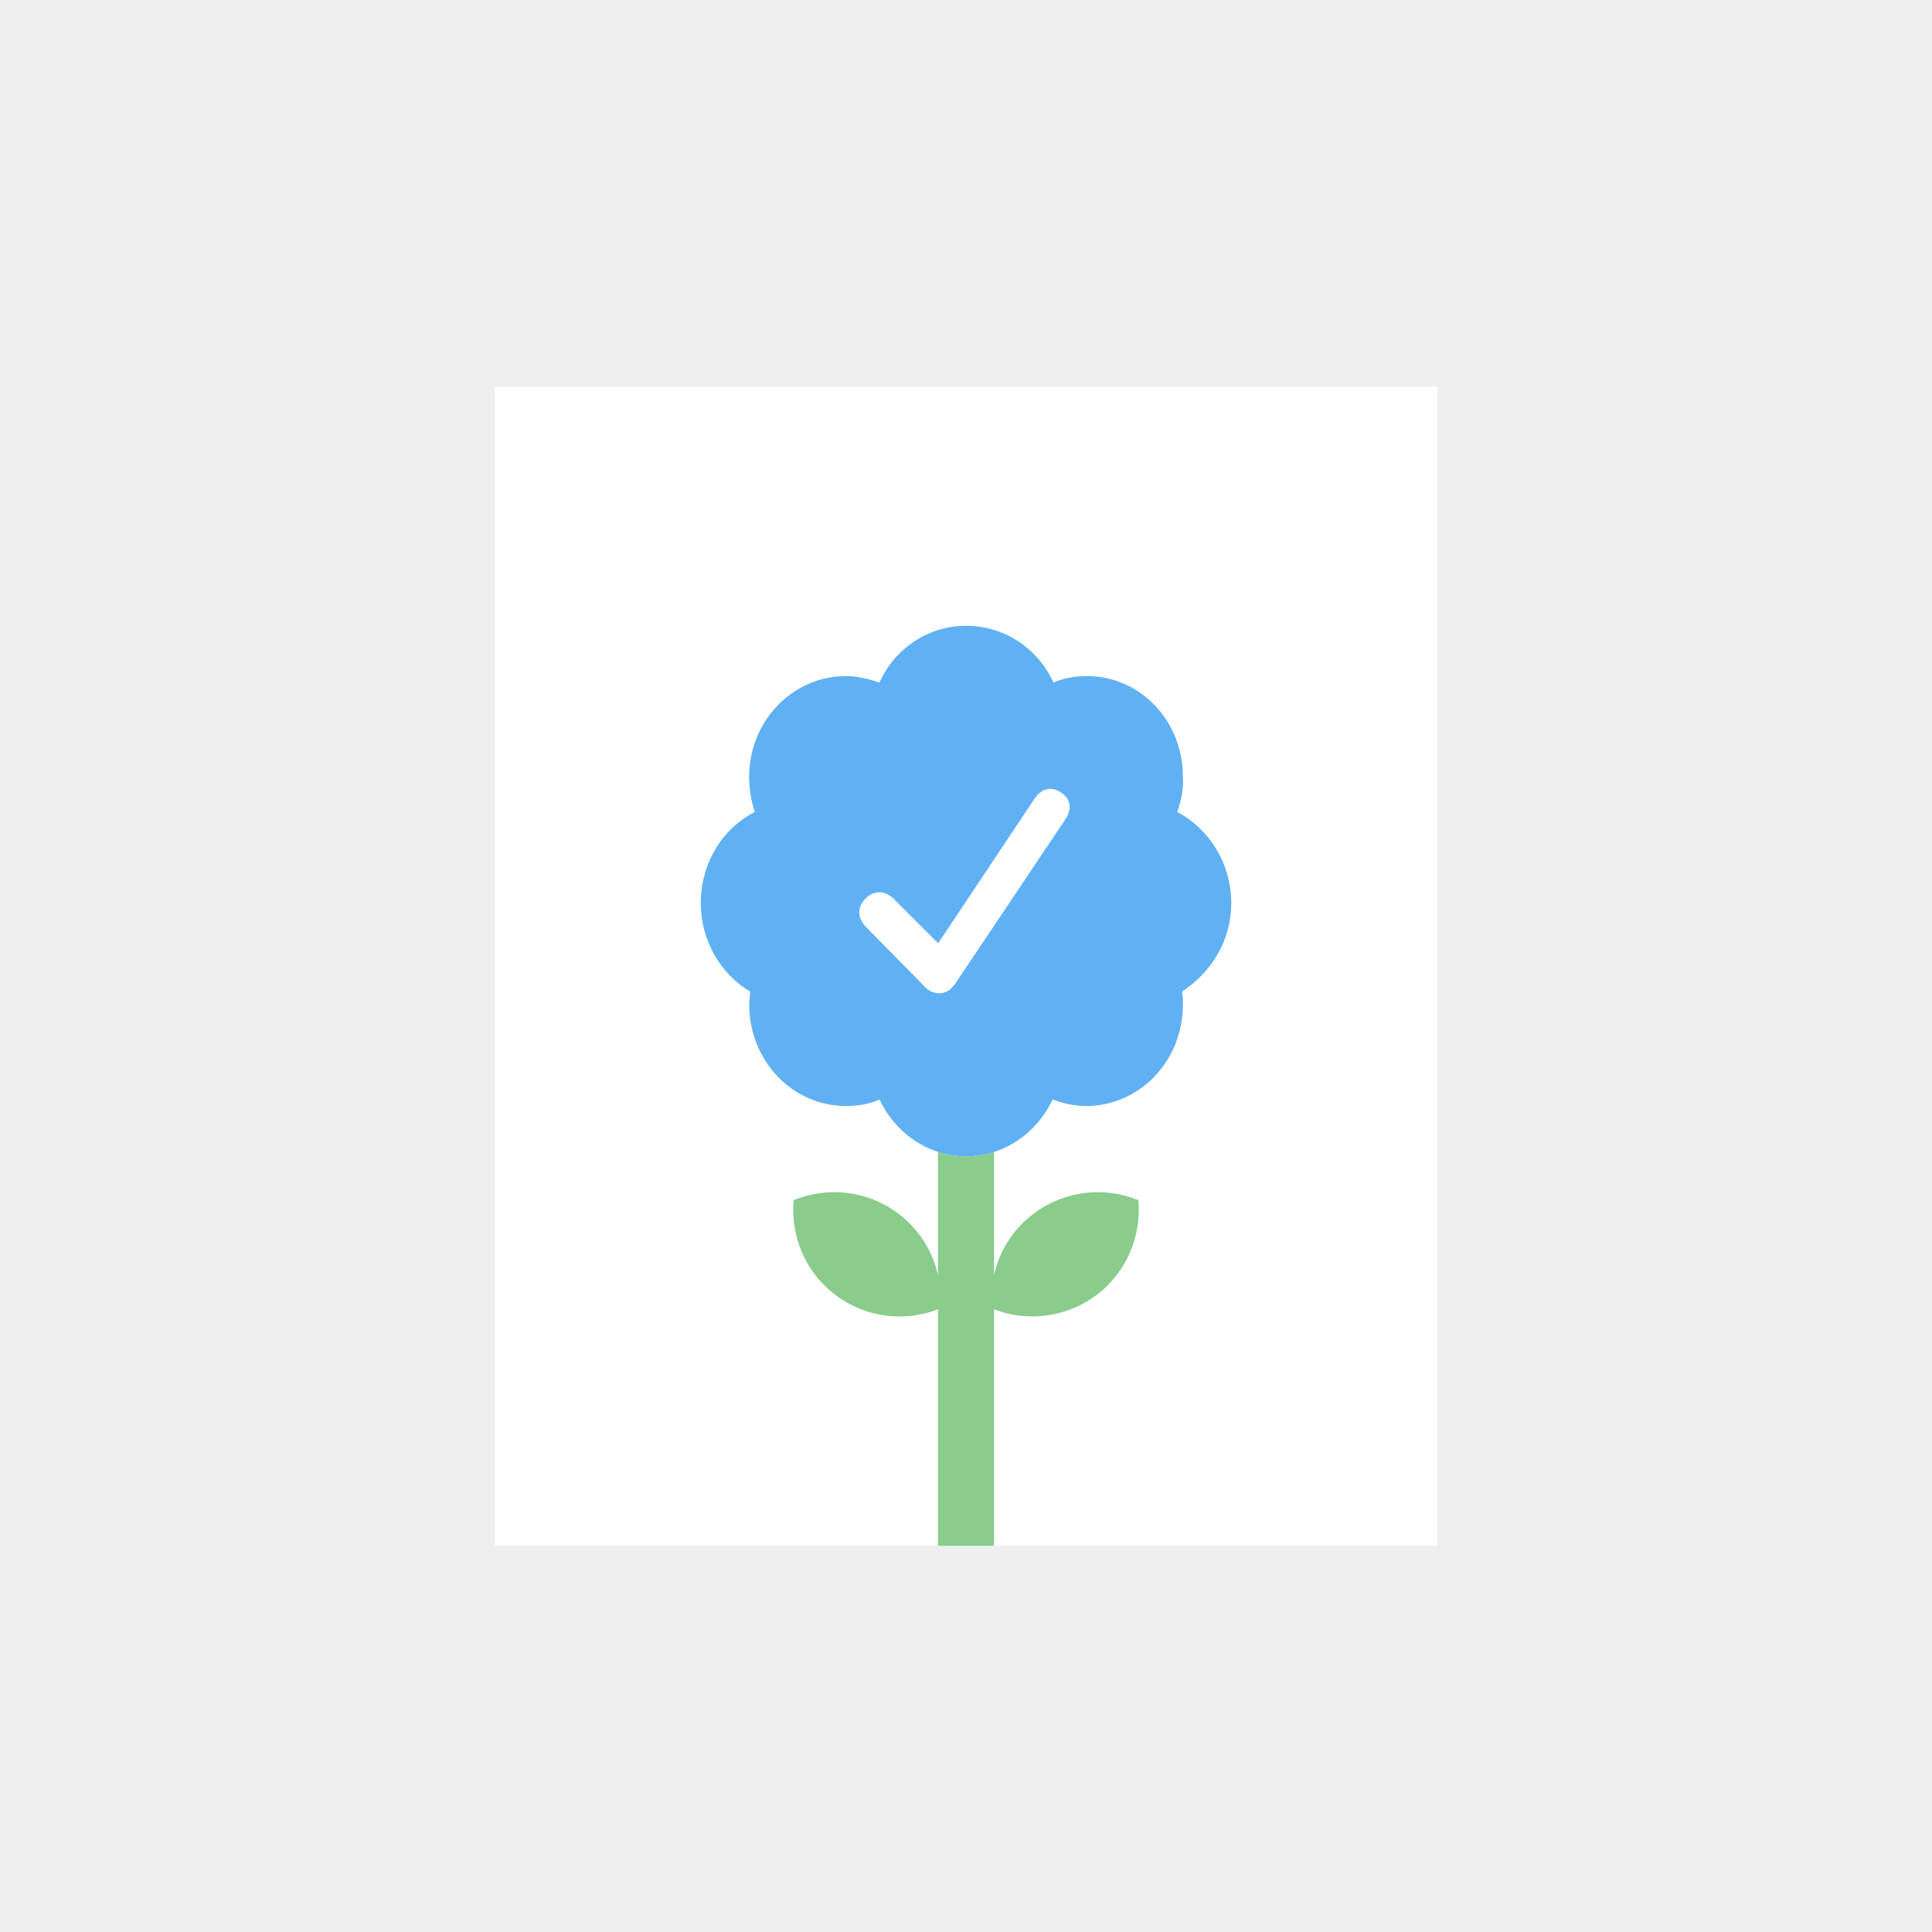 <?xml version="1.0" encoding="UTF-8"?><svg id="uuid-3204335f-39d9-4993-aee2-38b08eb8af7f" xmlns="http://www.w3.org/2000/svg" viewBox="0 0 3000 3000"><rect x="0" y="0" width="3000" height="3000" fill="#333333" stroke="none"/><defs><style>.uuid-a1f42929-e592-42ca-8128-4eef242f6ae0{fill:#fff;}.uuid-cbb39c6f-0bc4-47f8-b838-9e63925abb13{fill:#89cc8c;}.uuid-f6d99020-0f9d-4823-a2a4-6ec8d351a026{fill:#60b1f4;}.uuid-32fd9dcd-9753-4dcb-bdc9-761d92abfd1e{fill:#efefef;}</style></defs><g id="uuid-15b561ac-6d3c-45e3-9f6b-51e0fcf3ac80"><g><g><path class="uuid-32fd9dcd-9753-4dcb-bdc9-761d92abfd1e" d="m3000,0H0v3000h3000V0h0Z"/><path class="uuid-a1f42929-e592-42ca-8128-4eef242f6ae0" d="m2231.7,600.4H768.3v1800h1463.4V600.4Z"/><path class="uuid-cbb39c6f-0bc4-47f8-b838-9e63925abb13" d="m1456.5,1788.7v191.2c-8.4-37.3-29.7-71.9-62.9-96.4-48.2-35.5-109.5-41.1-161.2-19.9-5.1,55.7,18.1,112.8,66.3,148.3,47.2,34.8,106.8,40.8,157.8,21.2v367.2h87v-367.2c50.9,19.6,110.6,13.5,157.8-21.2,48.2-35.7,71.4-92.6,66.3-148.3-51.7-21.2-113-15.6-161.2,19.9-33.2,24.5-54.5,59.1-62.9,96.4v-191.2c-13.7,4.4-28.3,6.8-43.5,6.8s-29.8-2.4-43.5-6.8Z"/><path class="uuid-f6d99020-0f9d-4823-a2a4-6ec8d351a026" d="m1911.9,1402.4c0-62.1-34.7-115.6-83.8-141.6,5.8-17.3,10.1-36.1,8.7-54.9,0-86.7-66.5-156.1-148.9-156.1-18.8,0-36.1,2.9-52,10.1-24.6-53.5-76.6-88.2-135.9-88.2s-111.3,36.1-134.4,88.2c-17.3-5.8-34.7-10.1-52-10.1-82.4,0-150.3,69.4-150.3,156.1,0,18.8,2.9,37.6,8.7,54.9-50.6,26-83.8,79.5-83.8,141.6,0,57.8,30.3,109.8,76.6,137.3,0,5.8-1.4,13-1.4,20.2,0,86.7,66.5,157.5,150.3,157.5,18.8,0,36.1-2.9,52-10.1,18.3,38.7,51,68.6,90.9,81.4,13.7,4.4,28.3,6.8,43.5,6.8s29.8-2.4,43.5-6.8c39.9-12.8,72.6-42.7,90.9-81.4,15.9,5.8,33.2,10.1,52,10.1,82.4,0,150.3-69.4,150.3-157.5,0-7.2,0-13-1.4-20.2,46.1-30.3,76.5-79.5,76.5-137.3Z"/></g><path class="uuid-a1f42929-e592-42ca-8128-4eef242f6ae0" d="m1653.2,1273.9l-170.5,254.4c-2.9,2.9-8.92,14.05-24.56,14.05-12.51,0-20.24-8.25-20.24-8.25l-93.9-95.4c-2.9-2.9-20.55-22.85,0-43.4s40.5-2.9,43.4,0l69.4,69.4,150.3-225.5c2.45-3.21,17.46-24.79,41.35-8.09s6.64,40.33,4.75,42.79Z"/></g></g></svg>